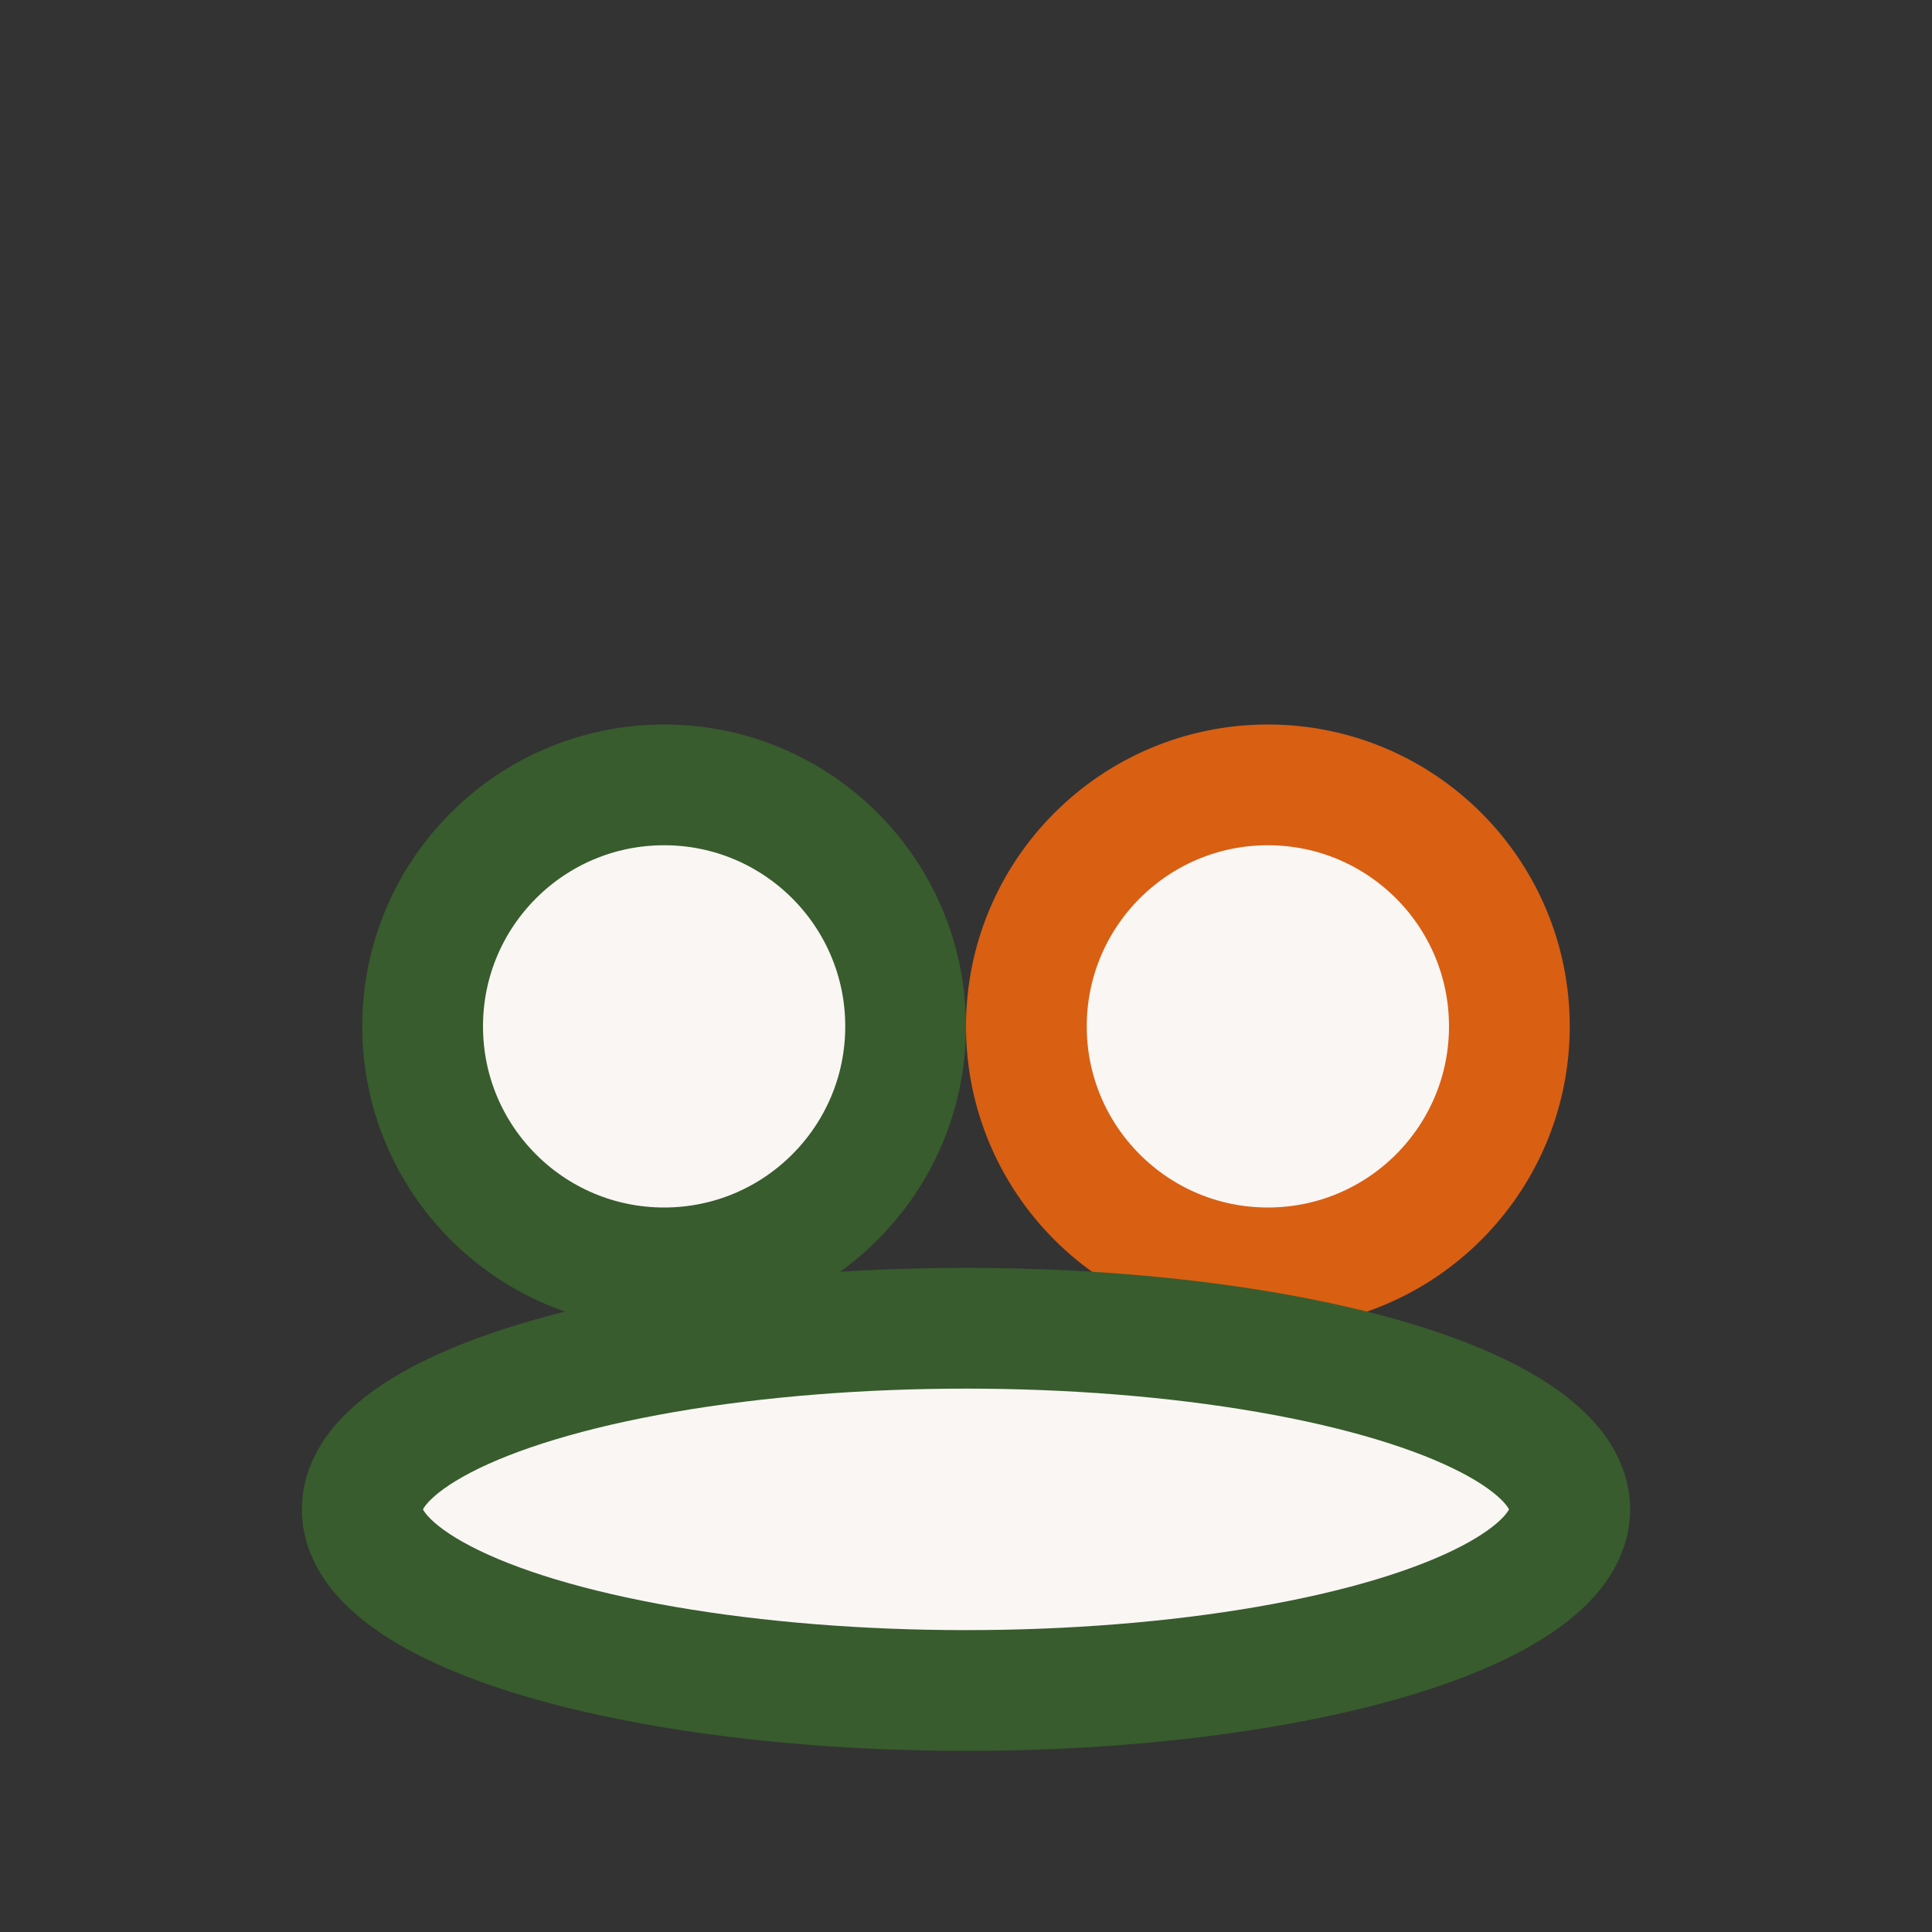 <?xml version="1.0" encoding="UTF-8"?>
<svg xmlns="http://www.w3.org/2000/svg" width="32" height="32" viewBox="0 0 32 32"><rect x="0" y="0" width="32" height="32" fill="#333333" stroke="none"/><circle cx="11" cy="17" r="4" fill="#F9F6F4" stroke="#385C2D" stroke-width="2"/><circle cx="21" cy="17" r="4" fill="#F9F6F4" stroke="#D95F12" stroke-width="2"/><ellipse cx="16" cy="25" rx="10" ry="3" fill="#F9F6F4" stroke="#385C2D" stroke-width="2"/></svg>